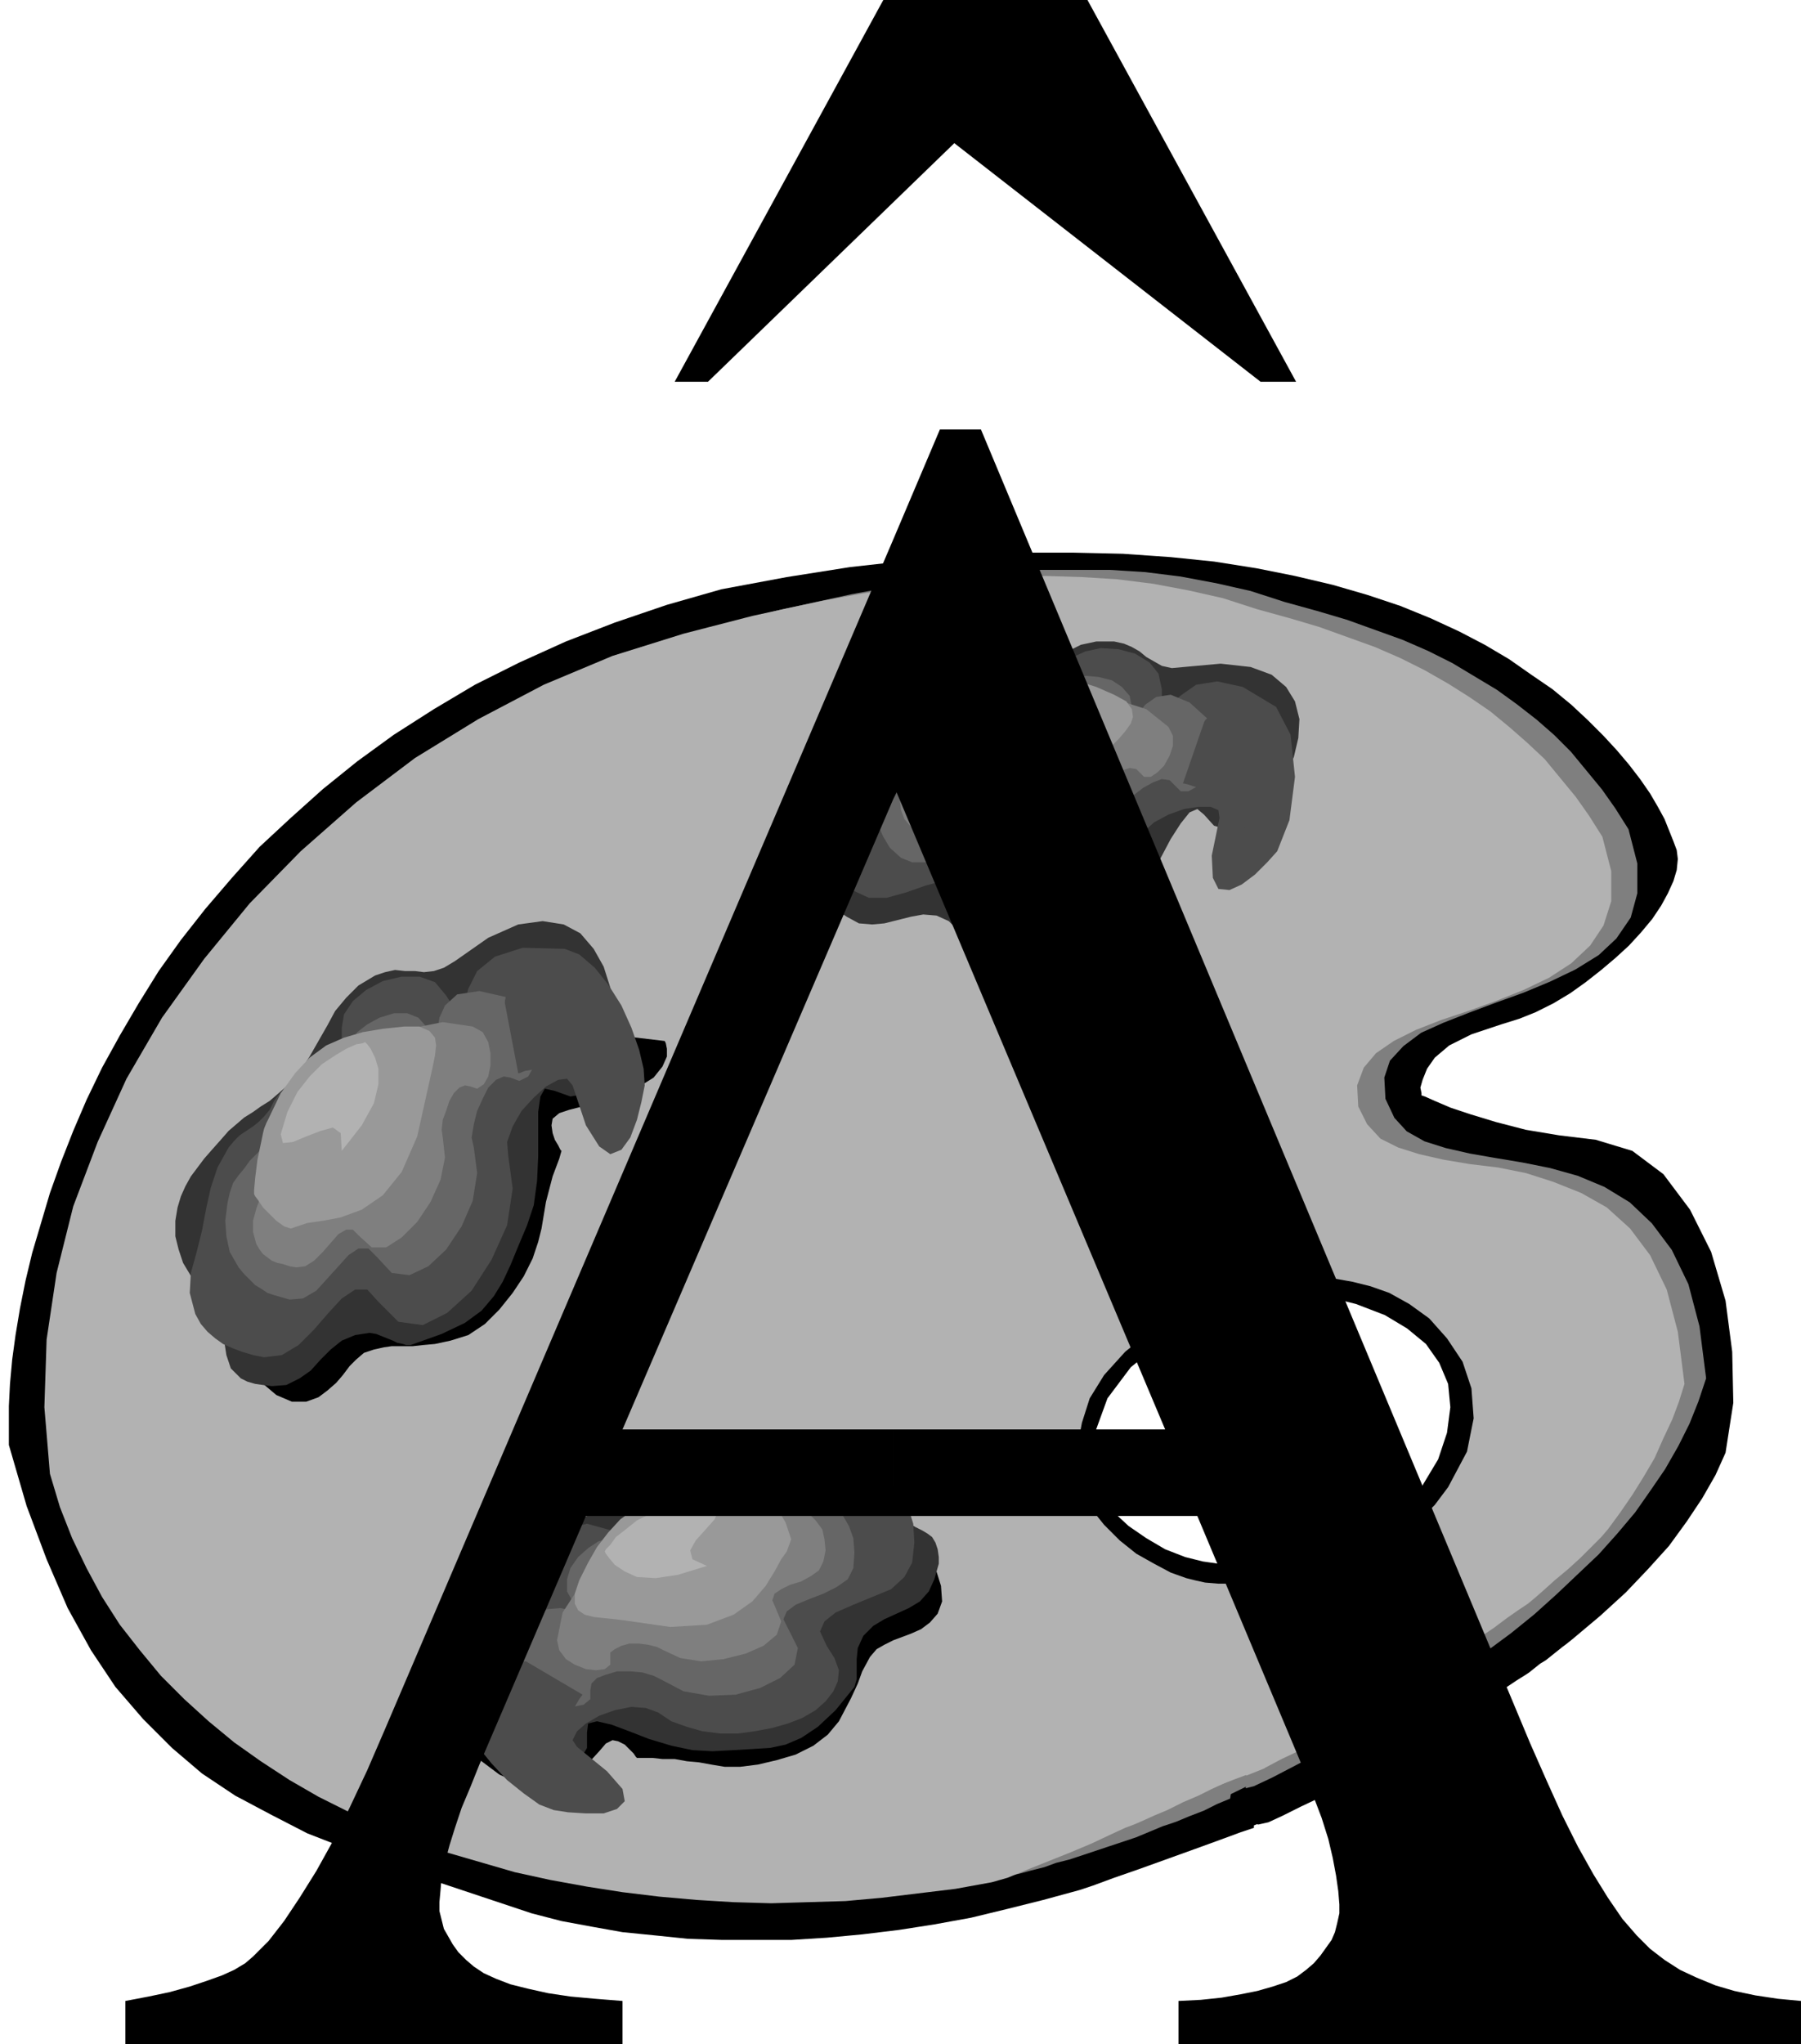 <svg xmlns="http://www.w3.org/2000/svg" width="1.623in" height="1.842in" fill-rule="evenodd" stroke-linecap="round" preserveAspectRatio="none" viewBox="0 0 1623 1842"><style>.pen1{stroke:none}.brush2{fill:#000}.brush3{fill:#7f7f7f}.brush4{fill:#b2b2b2}.brush5{fill:#333}.brush6{fill:#4c4c4c}.brush7{fill:#666}.brush8{fill:#999}</style><path d="M1281 987v-2l-1-5 2-7 4-10 7-10 13-11 20-10 27-9 16-5 15-6 16-8 15-9 14-10 14-11 13-11 12-11 11-12 10-12 8-12 6-11 5-11 3-10 1-10-1-8-3-8-4-10-4-10-6-11-7-12-9-13-10-13-11-13-12-13-14-14-15-14-17-14-19-13-20-14-22-13-23-12-26-12-27-11-30-10-31-9-34-8-35-7-38-6-39-4-43-3-44-1h-47l-49 3-52 4-54 6-57 9-59 11-49 14-47 16-44 17-42 19-40 20-37 22-36 23-33 24-31 25-29 26-28 26-25 28-24 28-22 28-20 28-18 29-17 29-16 29-14 29-12 28-11 28-10 28-8 27-8 27-6 25-5 25-4 24-3 22-2 22-1 20v35l16 55 18 48 19 44 21 38 22 33 25 29 26 26 27 23 30 20 32 17 33 17 36 14 38 15 41 14 42 14 45 15 27 7 27 5 28 5 30 3 29 3 31 1h62l32-2 32-3 33-4 32-5 33-6 33-8 32-8 33-9 12-4 19-7 23-8 25-9 25-9 22-8 19-7 12-4-1-33-2-74-3-77-4-42-39-4-32-11-27-16-21-18-16-19-9-16-4-12 2-6 2-19 3-17 3-16 6-14 8-13 11-13 16-14 21-14 7-4 10-4 13-6 14-6 14-6 15-5 12-3 10-1 3-1 5-1 7-1h19l11 1 12 2 14 3 13 4 14 5 14 7 13 9 13 10 12 12 11 14 10 17 3 9-1 14-4 18-6 21-11 21-14 20-17 18-21 15-11 6-13 7-15 6-17 6-17 5-16 5-16 3-14 2 3 45 3 75 2 71 1 31 5 1 9-2 13-6 16-8 19-9 21-12 22-12 23-14 22-13 22-13 21-13 18-11 15-9 12-8 8-5 3-2 5-4 5-4 5-3 5-4 5-4 5-4 4-3 5-4 25-21 23-21 20-21 19-21 16-22 14-21 12-21 9-20 7-45-1-46-6-46-13-44-19-38-24-32-28-21-33-10-33-4-30-5-27-7-23-7-18-6-14-6-9-4-3-1z" class="pen1 brush2"/><path d="m1100 1421 38-3 14 218-45 18-7-233z" class="pen1 brush2"/><path d="m70 1322-9-60-1-61 7-60 14-60 20-58 27-57 33-55 38-53 42-51 48-47 51-43 55-40 58-35 60-31 63-26 64-20 31-8 32-8 32-7 32-7 33-6 34-6 33-4 33-3 33-3h67l32 2 32 4 32 6 31 7 31 10 29 8 27 8 25 9 25 9 23 10 22 11 20 12 20 12 18 13 18 14 16 14 15 15 14 17 14 17 12 17 12 19 8 31v27l-6 22-13 19-16 15-21 13-23 11-24 10-25 9-24 9-23 9-20 9-16 12-12 13-5 15 1 19 8 17 11 12 16 9 19 6 22 5 23 4 24 4 25 5 25 7 24 10 23 14 20 19 18 24 15 31 10 38 6 47-7 21-8 20-10 20-12 21-13 19-14 20-16 19-17 19-19 18-19 18-20 18-21 17-23 17-22 16-24 16-24 15-6 4-17 9-23 13-26 14-27 14-23 12-17 8-8 2 3-31 7-67 5-67 1-29h4l6-1 8-1 10-2 11-4 13-4 13-5 14-6 14-8 14-8 14-10 13-12 11-13 11-15 8-16v-3l4-12 5-18 1-22-5-24-15-25-28-23-44-19h-5l-4-1-6-1-6-2-8-1-9-2-9-1h-11l-12 1-13 1-13 2-15 4-15 5-17 7-17 9-6 3-11 7-14 11-16 15-15 19-13 24-9 29-2 34 12 20 13 16 13 13 11 9 10 7 7 5 4 3v2l2 1 8 2 13 2 15 3 15 2 13 2 8 2 2 2-5 32v68l-1 68-5 32-12 5-12 6-13 5-12 5-12 4-12 5-12 5-12 4-12 4-12 4-12 4-12 4-12 3-11 4-12 3-11 3-33 6-33 6-33 4-33 3-34 1-33 1h-34l-33-2-34-3-33-4-32-5-33-6-32-7-31-9-31-10-29-10-30-12-28-14-28-14-26-15-26-17-24-18-23-19-22-20-20-21-19-23-18-23-16-25-14-26-13-27-11-28-9-30z" class="pen1 brush3"/><path fill="none" d="M70 1322h0l-9-60-1-61 7-60 14-60 20-58 27-57 33-55 38-53 42-51 48-47 51-43 55-40 58-35 60-31 63-26 64-20h0l31-8 32-8 32-7 32-7 33-6 34-6 33-4 33-3 33-3h67l32 2 32 4 32 6 31 7 31 10h0l29 8 27 8 25 9 25 9 23 10 22 11 20 12 20 12 18 13 18 14 16 14 15 15 14 17 14 17 12 17 12 19h0l8 31v27l-6 22-13 19-16 15-21 13-23 11-24 10-25 9-24 9-23 9-20 9-16 12-12 13-5 15 1 19h0l8 17 11 12 16 9 19 6 22 5 23 4 24 4 25 5 25 7 24 10 23 14 20 19 18 24 15 31 10 38 6 47h0l-7 21-8 20-10 20-12 21-13 19-14 20-16 19-17 19-19 18-19 18-20 18-21 17-23 17-22 16-24 16-24 15h0l-6 4-17 9-23 13-26 14-27 14-23 12-17 8-8 2h0l3-31 7-67 5-67 1-29h4l6-1 8-1 10-2 11-4 13-4 13-5 14-6 14-8 14-8 14-10 13-12 11-13 11-15 8-16h0v-3l4-12 5-18 1-22-5-24-15-25-28-23-44-19h0-5l-4-1-6-1-6-2-8-1-9-2-9-1h-11l-12 1-13 1-13 2-15 4-15 5-17 7-17 9h0l-6 3-11 7-14 11-16 15-15 19-13 24-9 29-2 34h0l12 20 13 16 13 13 11 9 10 7 7 5 4 3v2h0l2 1 8 2 13 2 15 3 15 2 13 2 8 2 2 2h0l-5 32v68l-1 68-5 32h0l-12 5-12 6-13 5-12 5-12 4-12 5-12 5-12 4-12 4-12 4-12 4-12 4-12 3-11 4-12 3-11 3h0l-33 6-33 6-33 4-33 3-34 1-33 1h-34l-33-2-34-3-33-4-32-5-33-6-32-7-31-9-31-10-29-10-30-12-28-14-28-14-26-15-26-17-24-18-23-19-22-20-20-21-19-23-18-23-16-25-14-26-13-27-11-28-9-30" style="stroke:#000;stroke-width:1;stroke-linejoin:round"/><path d="m1100 1428 49-4-14 180-45 22 10-198z" class="pen1 brush3"/><path d="m45 1328-5-60 2-61 9-60 15-60 22-58 26-57 32-55 38-53 41-50 46-47 50-44 53-40 57-35 59-31 62-26 64-20 31-8 31-8 32-7 33-7 33-6 33-5 33-5 33-3 34-2 33-1 33 1 32 2 32 4 32 6 31 7 31 10 29 8 27 8 25 9 25 9 23 10 22 11 21 12 19 12 19 13 17 14 16 14 16 15 14 17 14 17 12 17 12 19 8 31v27l-7 22-12 18-17 16-20 13-23 11-25 10-25 9-24 8-23 9-20 10-16 11-11 13-6 16 1 19 8 16 12 13 16 8 19 6 22 5 24 4 25 3 25 5 25 8 25 10 23 13 21 19 18 24 15 31 10 38 6 47-5 16-6 16-8 17-8 18-10 17-10 16-11 16-11 15-6 7-9 9-10 10-11 10-12 10-10 9-8 7-6 5-3 2-6 4-10 7-12 9-15 10-17 11-18 12-20 13-20 13-21 13-21 13-21 12-19 12-19 9-17 9-15 6 1-7 4-17 6-26 5-30 5-32 4-31 2-26-2-18 11-3 14-3 16-4 15-5 14-4 11-5 8-4 2-4 34-28 22-28 12-27 5-25-1-22-4-16-4-11-4-2-10-11-11-10-11-9-11-8-11-7-11-6-11-5-11-4h-28l-13 1-15 1-16 3-16 3-17 5-18 6-18 8-18 10-17 12-16 15-16 17-14 21-13 23-4 4-2 7-1 8 1 9 3 11 5 11 6 12 9 12 10 12 12 11 14 10 16 9 18 7 20 5 22 3h24v28l-2 61-6 64-12 33-7 3-11 5-12 6-14 6-14 7-12 5-11 5-7 3-8 3-13 6-17 8-19 8-20 8-20 8-17 7-14 4-33 6-33 4-33 4-33 3-34 1-33 1-34-1-33-2-34-3-33-4-32-5-33-6-32-7-31-9-31-9-30-11-29-12-28-13-28-14-26-15-26-17-24-17-23-19-22-20-21-21-19-23-18-23-16-25-14-26-13-27-11-28-9-30z" class="pen1 brush4"/><path d="m1120 1427 37-4-17 170-40 15 20-181z" class="pen1 brush4"/><path d="m745 809-3-11 2-11 5-12 3-13 1-25-1-23 1-22 10-22 7-8 7-7 7-5 8-5 9-4 8-3 10-3 10-4 9-3 9-2 8-1h8l7-1h9l8-1 9-2 15-5 14-7 13-7 12-8 12-7 12-6 14-3h16l9 2 7 3 7 4 6 5 7 4 7 4 9 2 11-1 33-3 27 3 19 7 13 11 8 13 4 16-1 17-4 17-7 17-10 16-10 13-12 11-12 6-11 2-10-3-9-10-6-5-7 3-8 10-9 14-9 17-11 18-12 15-13 12-15 10-13 10-13 9-12 7-15 5-17 2-21-1-26-5-5-4-5-6-6-8-7-7-11-5-12-1-11 2-12 3-12 3-11 1-12-1-11-6-6-4-4-3-5-4-3-6z" class="pen1 brush5"/><path d="m778 689 6-8 6-7 6-7 6-6 6-6 7-5 7-5 9-5 7-3 6-1 6-1h6l6-1 6-1 6-2 6-4 8-3 10-2 11-1h13l12-2 11-3 9-6 6-9 7-9 11-5 14-3 16 1 15 4 13 8 8 10 3 14v15l3 3 5-5 10-8 13-9 19-3 23 5 30 18 13 25 4 38-5 39-11 28-9 10-11 11-12 9-11 5-10-1-5-10-1-20 7-34-1-7-7-3h-11l-13 2-14 5-13 7-10 9-5 10-11 26-19 23-24 19-27 13-26 7-23-3-15-11-6-23-3-14-9-5-13 2-15 4-17 6-18 5h-16l-13-6-7-6-6-6-6-7-4-6-4-7-2-8-2-9v-9l1-9 3-8 4-7 5-7 6-6 6-6 7-6 7-7z" class="pen1 brush6"/><path d="m807 679 6-6 6-5 7-4 7-3 7-2 8-3 8-3 9-3 5-2 5-3 4-3 4-2 5-2 5-2h11l5 1h7l7 1h8l7-2 7-2 5-5 4-7 5-7 9-4 11-2 11 1 12 3 9 6 7 8 2 10v11l2 1 4-6 6-8 10-7 13-2 17 7 21 19 6 11v12l-4 13-7 11-8 9-9 5h-7l-6-6-4-4-7-1-8 3-9 5-9 7-8 7-6 9-3 8-8 20-15 17-19 14-20 10-20 5-17-2-12-9-4-17-2-10-7-4-9 1-12 3-13 5-12 3h-12l-10-4-10-9-6-10-5-11-2-13v-15l3-12 6-12 9-12z" class="pen1 brush7"/><path d="m833 688 4-4 4-3 4-3 3-3 4-2 4-2 4-2 5-3 5-3 5-3 4-2 5-2 4-2 5-1 4-1h5l7-2 14-5 19-6 22-6 23-3 24 2 22 7 20 16 4 8v9l-3 9-5 9-6 6-6 4h-6l-4-4-3-3-6-1-6 2-7 4-6 5-6 6-5 6-2 6-7 15-12 14-16 12-18 8-17 5h-15l-11-6-4-12-2-8-5-2h-7l-8 3-10 3-9 3h-9l-8-3-7-8-6-7-3-8-1-10 2-10 6-8 6-6 8-8z" class="pen1 brush3"/><path d="m830 685 2-3 5-9 9-12 12-14 3-3 3-3 3-3 4-2 19-13 18-9 17-4 16-2 16 2 15 4 16 5 16 7 11 6 5 7 1 7-2 6-5 7-6 7-6 6-6 6-28 31-26 19-23 9-20 2-17-3-15-5-11-5-8-2-10-6-5-13-3-14v-6z" class="pen1 brush8"/><path d="m909 689 24-10 18-11 11-11 6-11 3-9v-8l-1-5v-2l-2-1-5-1-9-1-11-1-13 2-14 3-15 6-15 10-13 13-2 7 7 4 12 1 12 2 10 3 4 7-7 13z" class="pen1 brush4"/><path d="m1085 651 1-2 3-3 5-5 5-5 7-3 7-1 7 3 7 8 11 23 6 23 3 21-1 18-3 7-4 7-6 7-6 5-7 5-5 4-4 2-1 1 4-5 7-13 4-14-8-11-8-4-9-3-8-3-8-2-7-2-6-2-4-1h-1l19-55z" class="pen1 brush6"/><path d="m194 1198 2 3 6 8 9 12 12 13 13 12 13 11 14 6h13l11-4 8-6 8-7 6-7 6-8 6-6 7-6 9-3 9-2 7-1h19l9-1 11-1 14-3 16-5 15-10 13-13 12-15 10-15 8-16 5-15 3-12 4-24 6-23 6-16 2-7-1-1-2-4-3-5-2-6-1-7 1-6 6-5 9-3 35-9 25-10 16-10 8-10 4-9v-7l-1-5-1-2-160-19-245 279z" class="pen1 brush2"/><path d="m217 1242-9-9-4-12-2-13-3-14-6-13-7-12-8-10-7-11-6-10-4-12-3-12v-14l2-12 3-10 4-9 5-9 6-8 6-8 7-8 8-9 7-8 7-6 7-6 8-5 7-5 8-5 7-6 8-7 12-13 9-14 8-14 8-14 7-13 10-12 11-11 15-9 9-3 9-2 9 1h9l8 1 9-1 9-3 10-6 30-21 27-12 22-3 19 3 15 8 12 14 9 16 6 19 2 20v20l-3 19-5 16-8 13-10 8-12 2-14-5-9-2-4 7-2 14v40l-1 22-3 22-6 18-8 19-7 17-7 15-8 13-11 13-15 11-21 10-28 10h-4l-3-1-5-1-4-2-5-2-5-2-5-2-6-1-13 2-12 5-10 8-9 9-9 10-10 7-12 6-13 1-8-1-7-1-7-2-6-3z" class="pen1 brush5"/><path d="m182 1109 4-21 4-18 6-18 10-18 5-6 5-5 6-4 6-4 5-4 5-5 5-6 4-8 5-7 9-7 11-6 11-7 11-8 9-9 5-10v-12l2-12 8-12 12-10 15-8 17-4h16l14 5 10 12 9 14 4 2 3-8 4-14 8-16 16-13 25-8 38 1 13 5 14 12 12 15 12 19 9 20 7 20 4 17 1 15-3 15-4 16-6 16-8 11-10 4-10-7-12-19-12-36-5-6-8 1-11 6-11 10-11 12-8 14-5 14 1 12 4 30-5 33-14 31-18 28-22 20-22 11-22-3-18-18-10-11h-11l-12 8-12 13-13 15-14 14-15 9-16 2-10-2-10-3-8-3-9-4-7-5-7-6-6-7-5-9-5-19 1-18 5-18 5-20z" class="pen1 brush6"/><path d="m205 1084 2-9 3-9 5-7 5-6 5-7 6-6 7-7 6-8 4-6 3-5 3-5 3-5 3-4 4-4 4-4 6-3 5-2 7-3 7-4 8-4 6-5 5-6 3-8v-9l1-9 6-9 9-7 11-6 13-4h12l10 4 8 9 6 10h2l1-7 2-12 5-11 11-10 20-3 31 7 11 8 7 11 3 14v15l-3 13-5 9-8 4-8-3-6-1-7 3-7 7-5 10-5 11-3 12-2 12 2 9 3 23-4 25-10 23-14 21-16 15-17 8-16-2-13-14-8-8h-9l-9 6-9 10-10 11-10 11-12 7-12 1-7-2-7-2-6-2-6-4-5-3-5-5-5-5-5-6-8-14-3-14-1-14 2-16z" class="pen1 brush7"/><path d="m235 1078 3-11 4-9 5-8 6-10 6-11 7-10 7-8 8-6 6-6 10-12 15-16 18-17 20-16 24-12 25-5 27 4 9 5 5 9 2 10v11l-2 10-4 7-6 4-6-2-5-1-5 2-5 5-4 7-3 9-3 8-1 9 1 7 2 18-4 20-9 20-12 18-14 14-14 9h-13l-11-10-6-6h-6l-7 4-7 8-7 8-8 8-8 5-8 1-6-1-6-2-5-1-5-2-4-3-4-3-3-4-3-5-3-11v-10l3-11 4-11z" class="pen1 brush3"/><path d="M229 1076v-4l1-11 2-16 4-19 1-5 1-4 2-5 2-4 11-23 13-18 13-14 15-11 16-7 17-5 18-3 19-2h14l9 4 5 6 1 7-1 9-2 10-2 9-2 9-10 45-14 32-17 21-19 13-19 7-16 3-14 2-9 3-6 2-6-2-7-5-6-6-6-6-4-6-3-4-1-2z" class="pen1 brush8"/><path d="m308 1037 18-23 11-20 4-17v-14l-3-10-4-8-3-4-2-2-2 1-6 1-9 4-10 6-12 8-11 11-11 14-9 18-6 20 2 8 9-1 12-5 13-5 11-3 7 5 1 16z" class="pen1 brush4"/><path d="M455 904v-2l1-5 2-8 3-7 4-7 6-4 8-1 11 4 12 7 11 8 11 9 9 9 8 10 6 9 6 9 3 8 1 18-5 18-7 14-3 6 1-7v-16l-4-15-14-6-10 1-10 2-9 2-9 2-8 2-6 1-5 2h-1l-12-63z" class="pen1 brush6"/><path d="m814 1362 2 3 5 8 8 11 7 14 7 15 5 16 1 14-4 11-7 8-8 6-9 4-8 3-8 3-8 4-7 4-6 7-7 13-4 11-6 13-11 21-10 12-13 10-16 8-17 5-17 4-16 2h-14l-12-2-11-2-11-1-11-2h-11l-9-1h-14l-1-1-2-3-4-4-4-4-6-3-5-1-6 3-6 7-22 24-23 10-23-3-22-10-20-15-15-15-10-11-4-5 91-66 322-125z" class="pen1 brush2"/><path d="m845 1396-2-6-3-5-4-3-5-3-6-3-5-3-6-3-5-4-10-10-8-9-7-10-7-10-7-8-8-8-11-6-12-4-10-2-10-1-9 1-9 1-9 3-9 3-10 3-10 4-9 4-8 4-7 4-7 5-7 5-7 5-7 4-9 5-15 6-15 4-15 3-14 1-14 3-14 4-13 7-12 10-6 7-4 7-2 8-2 8-3 8-3 7-6 7-9 7-28 20-18 19-11 19-3 17 3 16 8 15 12 12 14 11 17 9 17 6 18 3 16 1 13-3 10-6 6-10v-14l1-8 8-2 13 3 16 6 18 7 20 6 19 4 18 1 19-1 17-1 16-1 14-3 14-6 15-10 16-15 17-21 2-7v-18l1-10 5-11 9-9 10-6 11-5 11-5 10-6 8-9 5-11 2-7 2-7v-6l-1-7z" class="pen1 brush5"/><path d="m740 1324-10-2-9-1-9-1-9-1-8-1h-9l-9 1-10 2-7 2-6 3-5 4-5 3-5 4-6 3-7 2-8 1-8 3-9 5-9 8-10 7-10 7-11 5-10 1-11-3-11-3-13 3-13 8-11 10-9 14-5 14v14l7 13 10 12v4h-8l-13-1-17 2-17 9-15 20-11 33 1 14 6 15 9 16 13 16 14 15 15 12 14 10 13 5 13 2 16 1h16l12-4 7-7-2-11-14-16-27-22-4-6 4-8 8-7 12-7 14-5 15-3 13 1 11 4 12 8 14 5 14 4 16 2h16l15-2 16-3 14-4 13-5 12-7 9-8 7-9 4-9 1-10-4-11-7-11-6-13 4-9 10-8 16-7 17-7 17-7 12-11 7-13 2-18-1-17-5-16-10-15-7-6-8-5-8-2-8-2-9-1h-9l-9-1-10-1z" class="pen1 brush6"/><path d="m711 1336-9-1h-8l-8 1-7 3-7 2-8 4-8 3-9 3-6 2-5 1-6 1-5 1-5 1-5 2-4 3-5 4-4 4-4 5-6 5-6 5-7 4-7 2h-7l-8-3-8-2-10 3-9 6-9 8-7 10-3 10v11l5 9 7 8-1 2-7-2-10-2-12 1-11 7-9 17-4 29 3 12 8 10 11 7 13 4 12 2 10-2 6-5v-8l1-6 5-5 8-3 10-3h12l11 1 10 3 8 4 19 10 23 4 24-1 22-6 18-9 13-12 3-15-8-16-5-10 3-7 8-6 12-5 13-5 12-6 10-7 5-10 1-14-1-13-4-11-7-12-5-6-4-5-6-4-5-3-6-3-6-2-7-2-8-2z" class="pen1 brush7"/><path d="m696 1360-5-1h-10l-4 1h-5l-5 1-5 1-5 1-6 1-6 2-5 1-5 1-5 2-5 2-4 2-4 3-7 3-13 6-18 7-21 10-20 13-18 17-13 20-5 25 2 9 6 8 8 5 10 4 9 1 8-1 5-4v-11l4-3 6-3 7-2h9l8 1 8 2 6 3 15 7 19 3 20-2 20-5 16-7 12-10 4-12-5-12-3-7 2-6 6-4 8-4 10-3 9-5 7-5 4-8 2-10-1-10-2-9-6-8-4-4-4-2-5-2-5-1h-5l-5-1h-11z" class="pen1 brush3"/><path d="M697 1355h-1l-3-1-4-2-6-2-7-2-8-1-9-2-9-1h-17l-24 3-20 5-16 7-14 10-11 12-10 13-8 14-8 16-4 12v9l3 6 6 4 8 2 9 1 10 1 8 1 42 6 33-2 24-9 17-12 12-14 8-13 6-11 5-7 4-11-5-15-7-12-4-5z" class="pen1 brush8"/><path d="m637 1411-26 8-20 3-17-1-11-5-9-6-5-6-3-4-1-2 1-2 4-4 5-7 9-7 10-8 14-7 15-5 19-2 19 1 6 5-3 7-8 9-9 10-5 9 2 8 13 6z" class="pen1 brush4"/><path d="M474 1497h-2l-5-2h-14l-8 1-6 4-3 7v11l3 13 4 12 4 12 6 10 6 10 6 9 6 7 6 6 7 4 8 2 9 2h16l7-1 4-1h2-2l-5-1-6-2-8-3-6-4-5-5-3-6 2-8 9-16 9-15 7-12 3-4-51-30z" class="pen1 brush6"/><path d="m1118 1159 17-3 17-2 17-1 16-1h17l17 3 16 4 17 6 18 10 18 13 16 18 14 21 8 24 2 27-6 30-17 32-12 16-14 14-15 12-16 10-17 9-18 8-18 6-17 4-18 4-17 2-16 1-15 1h-14l-12-1-9-2-8-2-14-5-15-8-16-9-15-12-14-14-12-15-8-17-4-19v-20l4-21 7-22 13-21 19-21 26-21 33-19 42-19 6 17-7 2-17 6-24 11-28 16-26 21-21 28-12 33 1 40 6 15 10 14 14 13 16 11 17 10 18 7 16 4 14 2h19l11-1 12-1 12-2 13-2 13-2 13-4 13-4 13-4 12-6 12-6 11-8 11-9 10-9 8-11 15-25 8-24 3-23-2-21-8-19-12-17-17-14-20-12-26-10-24-6-22-2-18 1-16 2-11 3-7 2-3 1-3-17z" class="pen1 brush2"/><path d="M805 1288v78h274l86 205 10 24 8 22 8 21 6 19 4 17 3 16 2 14 1 12v8l-2 9-2 8-3 7-5 7-5 7-6 7-7 6-8 6-10 5-12 4-14 4-15 3-17 3-19 2-20 1v39h561v-39l-21-2-20-3-19-4-17-5-17-7-15-7-14-9-13-10-12-12-13-15-13-19-13-21-14-25-14-28-14-31-15-34L884 387h-37l-42 99v234l3-6 242 574H805zm0-568V486L347 1558l-16 37-16 34-15 30-15 27-15 24-14 21-14 18-14 14-7 6-10 6-11 5-14 5-15 5-18 5-19 4-21 4v39h448v-39l-25-2-22-2-20-3-18-4-16-4-13-5-11-5-9-6-7-6-7-7-5-7-4-7-4-7-2-8-2-8v-8l1-11 1-12 3-13 4-15 5-16 6-18 8-19 8-20 96-224h277v-78H561l244-568zM796 0h184l188 344h-32L860 129 638 344h-30L796 0z" class="pen1 brush2"/></svg>
